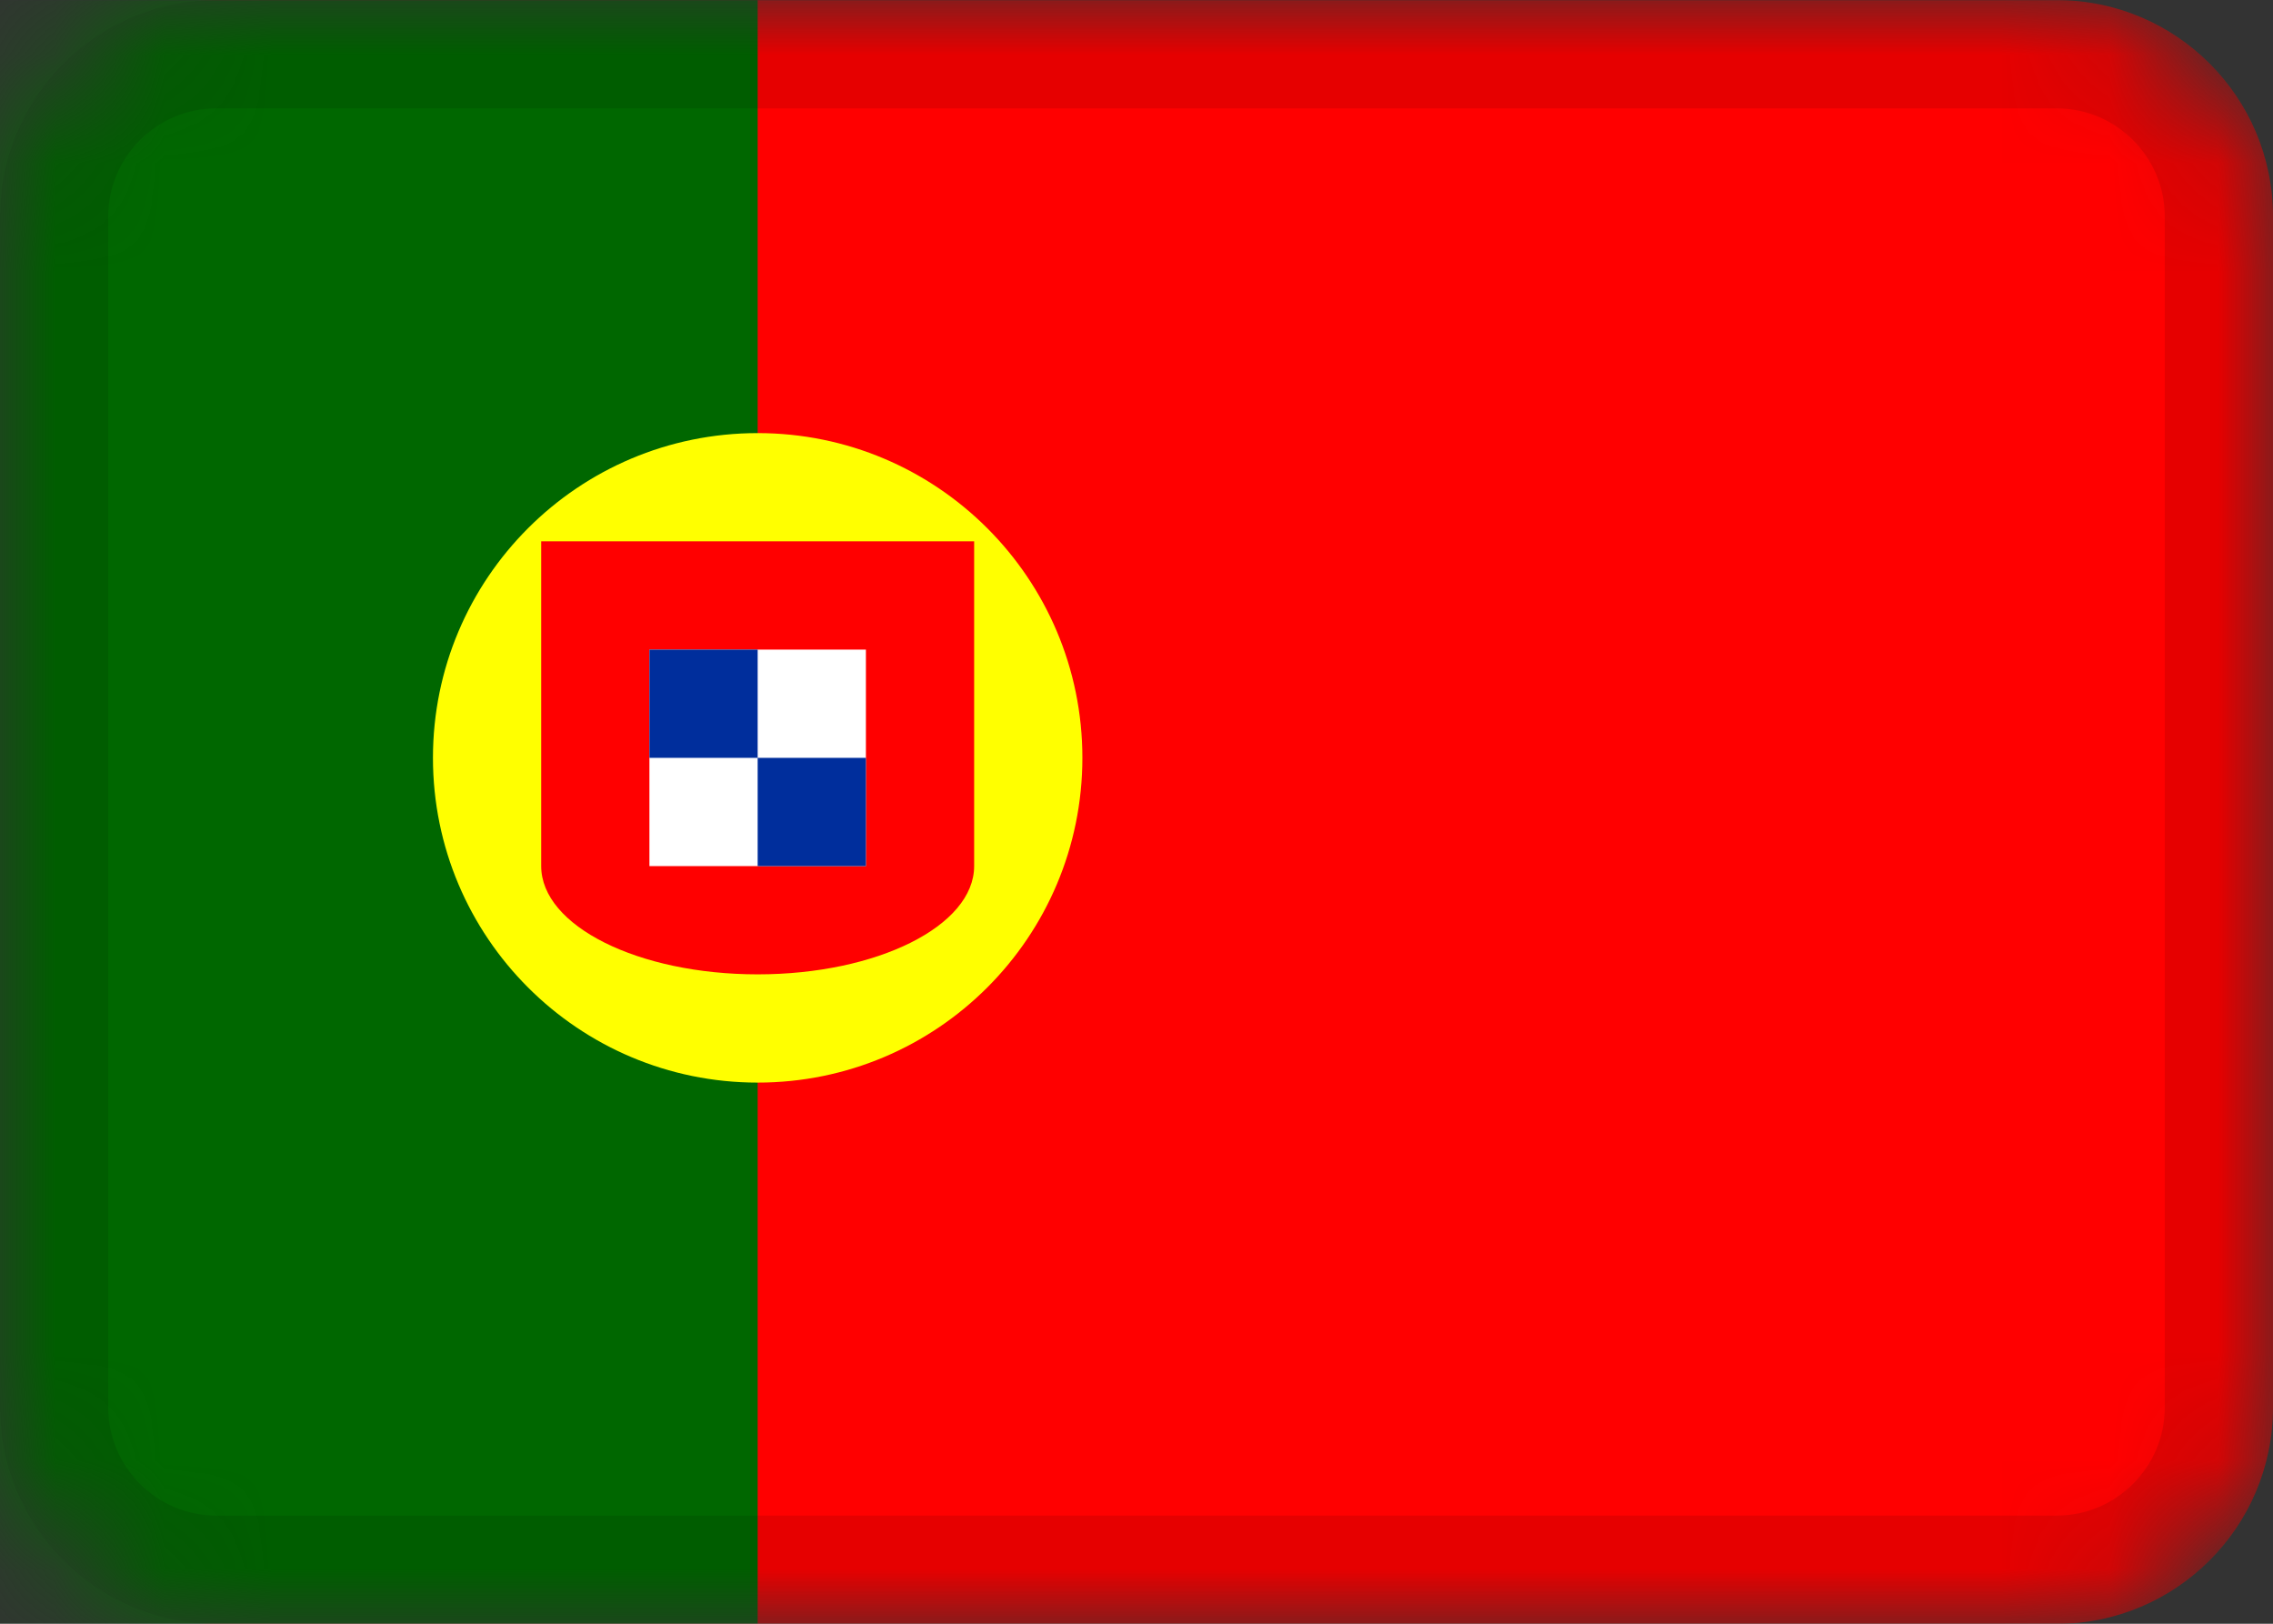 <svg viewBox="0 0 21 15" fill="none" xmlns="http://www.w3.org/2000/svg">
    <rect x="0" y="0" width="21" height="15" fill="#333333" stroke="none"/>
    <g clip-path="url(#clip0_284_1677)">
        <mask id="mask0_284_1677" style="mask-type:alpha" maskUnits="userSpaceOnUse" x="0" y="0" width="21" height="16">
            <path d="M19 0.001H2C0.895 0.001 0 0.896 0 2.001V13.001C0 14.105 0.895 15.001 2 15.001H19C20.105 15.001 21 14.105 21 13.001V2.001C21 0.896 20.105 0.001 19 0.001Z"
                  fill="white"/>
        </mask>
        <g mask="url(#mask0_284_1677)">
            <path d="M19 0.001H2C0.895 0.001 0 0.896 0 2.001V13.001C0 14.105 0.895 15.001 2 15.001H19C20.105 15.001 21 14.105 21 13.001V2.001C21 0.896 20.105 0.001 19 0.001Z"
                  fill="#FF0000"/>
            <path fill-rule="evenodd" clip-rule="evenodd" d="M0 0.001H7V15.001H0V0.001Z" fill="#006700"/>
            <path d="M7 10.001C8.657 10.001 10 8.658 10 7.001C10 5.344 8.657 4.001 7 4.001C5.343 4.001 4 5.344 4 7.001C4 8.658 5.343 10.001 7 10.001Z"
                  fill="#FFFF00"/>
            <path fill-rule="evenodd" clip-rule="evenodd"
                  d="M9 8.001V5.001H5V8.001C5 8.553 5.895 9.001 7 9.001C8.105 9.001 9 8.553 9 8.001Z"
                  fill="#FF0000"/>
            <path fill-rule="evenodd" clip-rule="evenodd" d="M6 6.001H8V8.001H6V6.001Z" fill="white"/>
            <path fill-rule="evenodd" clip-rule="evenodd"
                  d="M6 6.001H7V7.001H6V6.001ZM7 7.001H8V8.001H7V7.001Z" fill="#002E9C"/>
            <path d="M19 0.501H2C1.172 0.501 0.5 1.173 0.5 2.001V13.001C0.5 13.829 1.172 14.501 2 14.501H19C19.828 14.501 20.5 13.829 20.5 13.001V2.001C20.5 1.173 19.828 0.501 19 0.501Z"
                  stroke="black" stroke-opacity="0.1"/>
        </g>
    </g>
    <defs>
        <clipPath id="clip0_284_1677">
            <rect width="21" height="15" fill="white" transform="translate(0 0.001)"/>
        </clipPath>
    </defs>
</svg>
